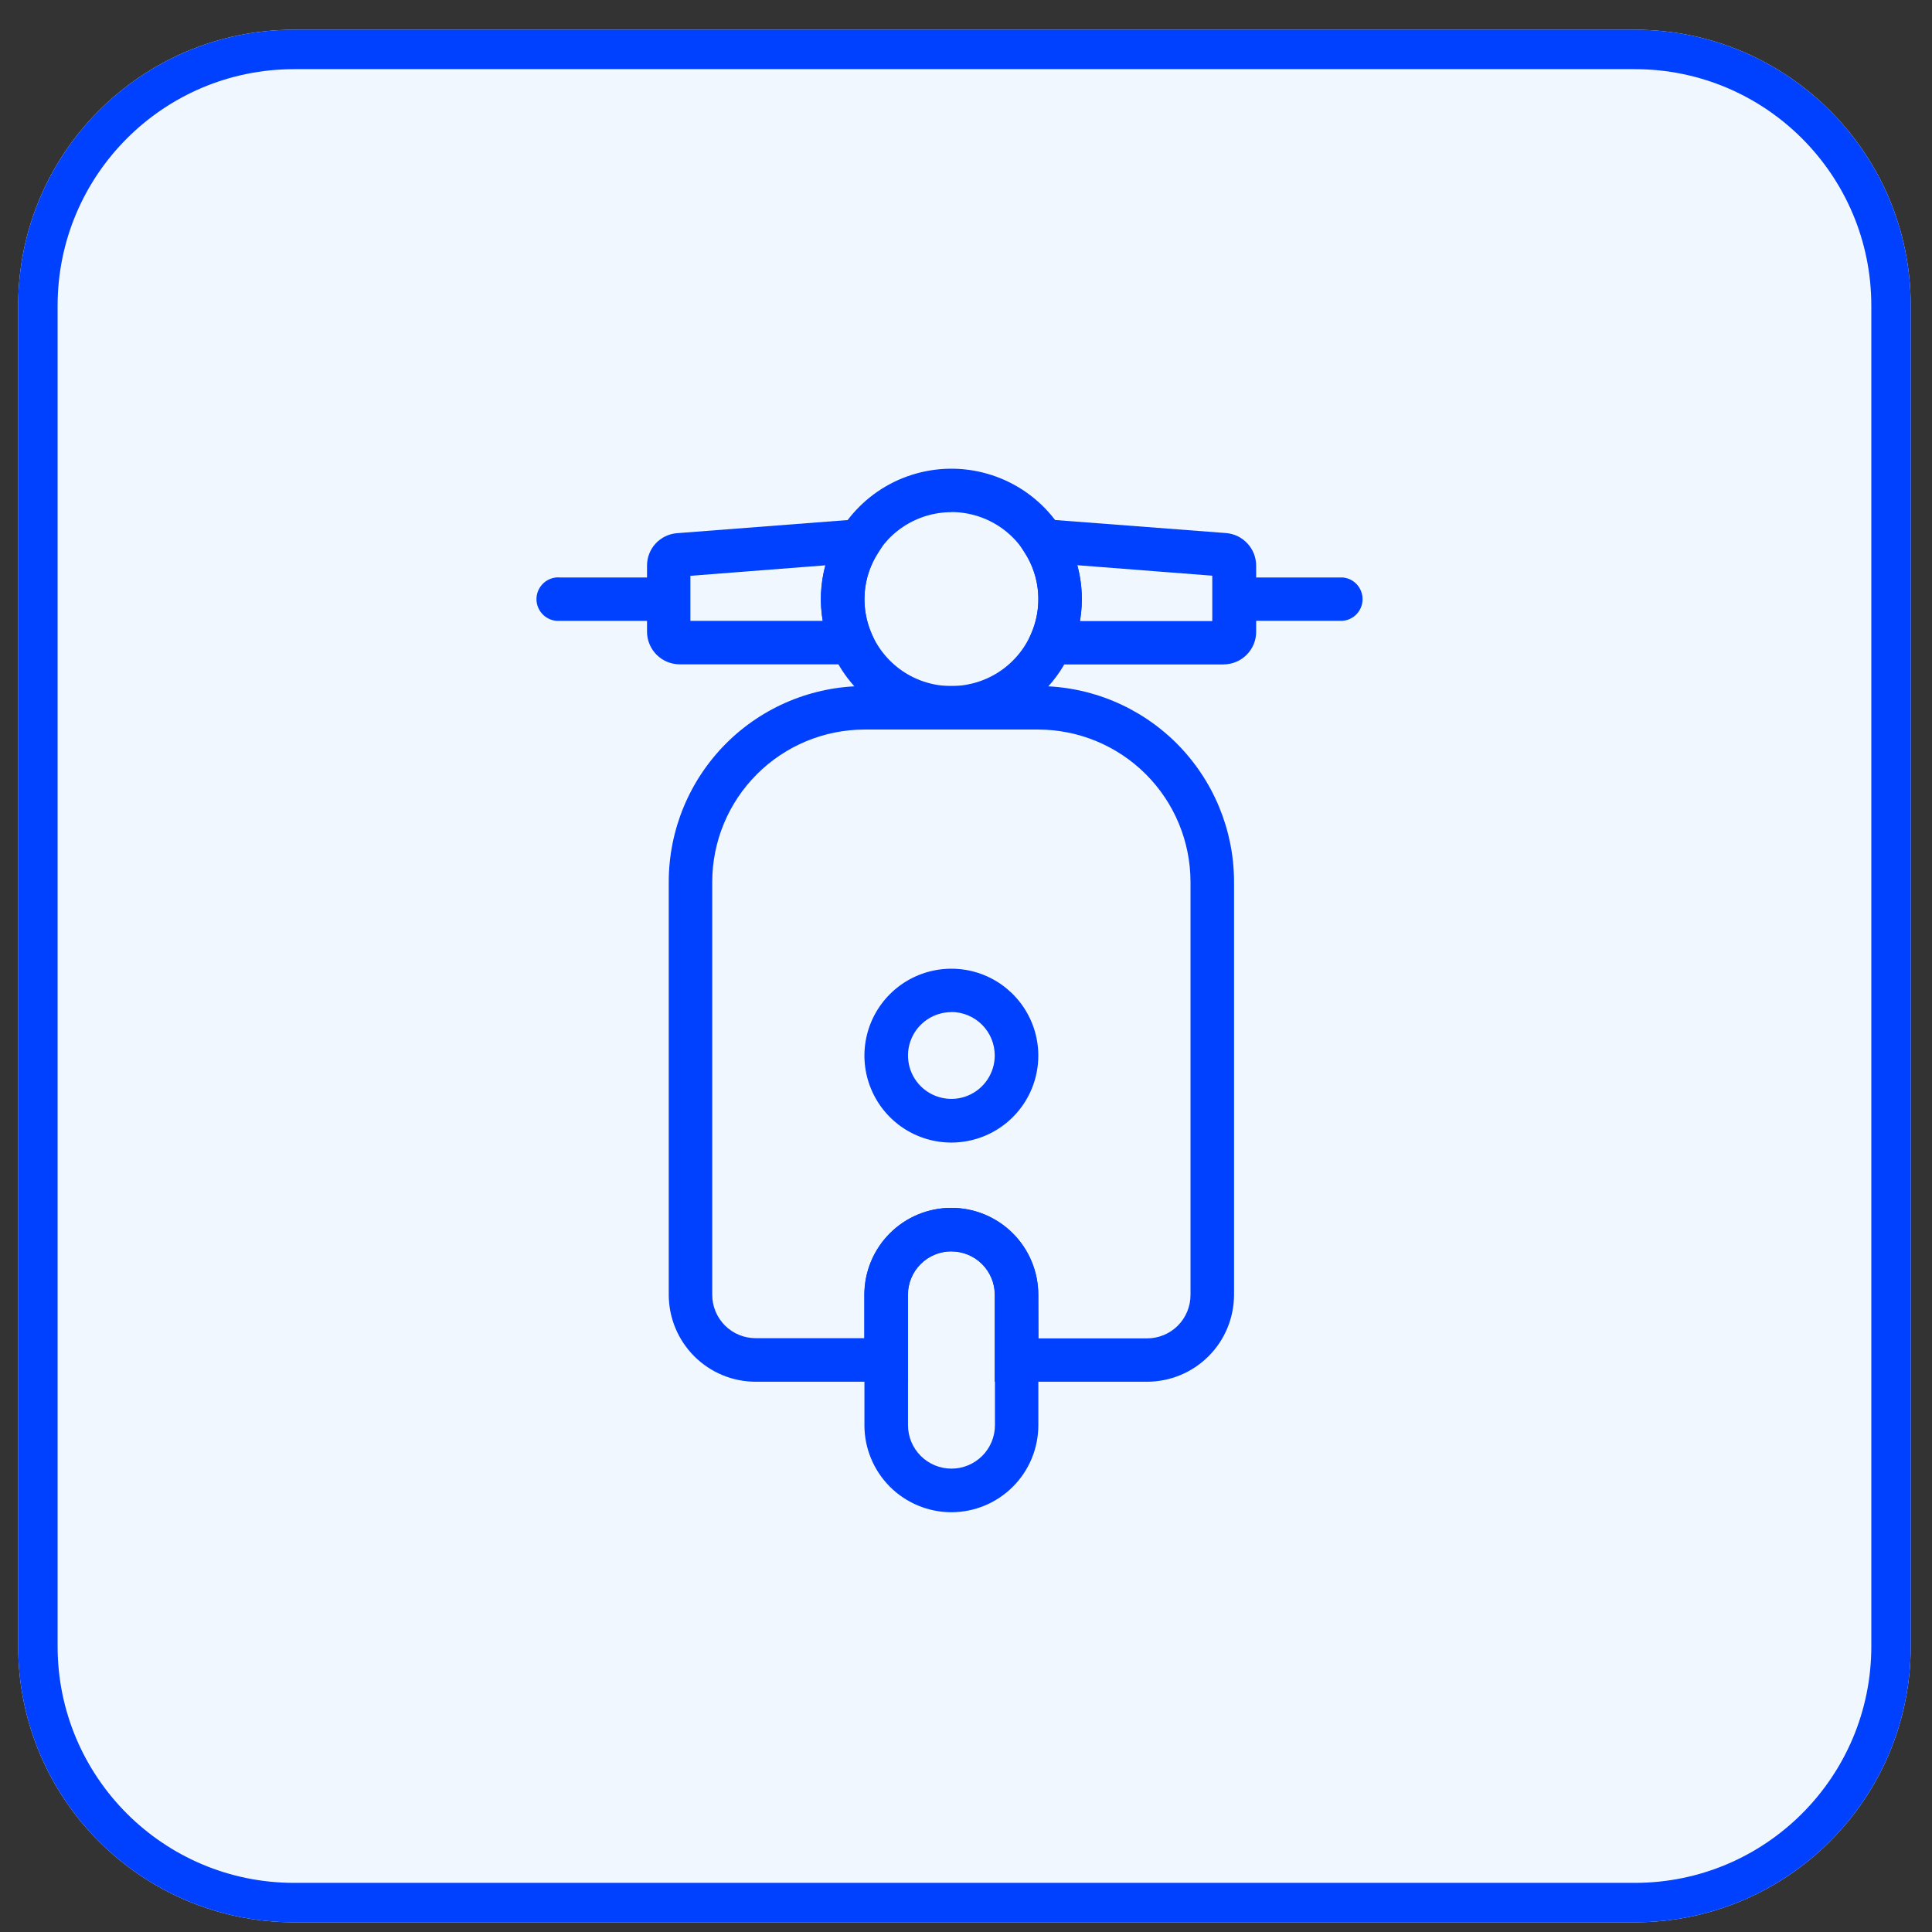 <svg width="49" height="49" viewBox="0 0 49 49" fill="none" xmlns="http://www.w3.org/2000/svg">
<rect x="0" y="0" width="49" height="49" fill="#333333" stroke="none"/>
<g id="Group 32264">
<g id="Rectangle 4878">
<path id="Vector" d="M41.461 0.754H7.461C3.595 0.754 0.461 3.888 0.461 7.754V41.754C0.461 45.62 3.595 48.754 7.461 48.754H41.461C45.327 48.754 48.461 45.62 48.461 41.754V7.754C48.461 3.888 45.327 0.754 41.461 0.754Z" fill="#F1F7FF"/>
<path id="Vector_2" d="M41.461 1.254H7.461C3.871 1.254 0.961 4.165 0.961 7.754V41.754C0.961 45.344 3.871 48.254 7.461 48.254H41.461C45.051 48.254 47.961 45.344 47.961 41.754V7.754C47.961 4.165 45.051 1.254 41.461 1.254Z" stroke="#0040FF"/>
</g>
<g id="Group 31874">
<g id="Group 31873">
<path id="Path 38742" d="M24.129 38.354C23.544 38.353 22.984 38.12 22.57 37.707C22.157 37.293 21.924 36.733 21.924 36.148V32.84C21.924 32.255 22.156 31.694 22.57 31.28C22.983 30.867 23.544 30.634 24.129 30.634C24.714 30.634 25.275 30.867 25.689 31.28C26.102 31.694 26.335 32.255 26.335 32.84V36.148C26.334 36.733 26.102 37.294 25.688 37.707C25.274 38.121 24.714 38.353 24.129 38.354ZM24.129 31.738C23.984 31.738 23.841 31.766 23.708 31.822C23.574 31.877 23.453 31.958 23.351 32.06C23.249 32.162 23.168 32.283 23.113 32.417C23.057 32.55 23.029 32.693 23.029 32.838V36.146C23.029 36.438 23.145 36.719 23.352 36.925C23.558 37.132 23.839 37.248 24.131 37.248C24.424 37.248 24.704 37.132 24.911 36.925C25.118 36.719 25.234 36.438 25.234 36.146V32.84C25.234 32.548 25.118 32.268 24.912 32.062C24.705 31.856 24.426 31.74 24.134 31.74L24.129 31.738Z" fill="#0040FF"/>
</g>
</g>
<g id="Group 31876">
<g id="Group 31875">
<path id="Path 38743" d="M29.094 35.044H25.228V32.839C25.228 32.547 25.112 32.267 24.905 32.06C24.698 31.853 24.418 31.737 24.125 31.737C23.833 31.737 23.553 31.853 23.346 32.06C23.139 32.267 23.023 32.547 23.023 32.839V35.044H19.166C18.581 35.044 18.021 34.811 17.608 34.398C17.194 33.984 16.962 33.424 16.961 32.839V22.363C16.962 21.047 17.486 19.786 18.416 18.855C19.346 17.925 20.608 17.402 21.924 17.4H26.335C27.651 17.402 28.912 17.925 29.843 18.855C30.773 19.786 31.297 21.047 31.298 22.363V32.839C31.297 33.424 31.065 33.984 30.652 34.397C30.238 34.811 29.678 35.043 29.094 35.044ZM26.337 33.944H29.094C29.386 33.944 29.666 33.828 29.872 33.622C30.078 33.416 30.194 33.136 30.194 32.844V22.363C30.192 21.34 29.785 20.36 29.061 19.636C28.338 18.913 27.357 18.505 26.334 18.503H21.924C20.901 18.505 19.92 18.913 19.197 19.636C18.473 20.36 18.066 21.34 18.064 22.363V32.839C18.064 33.131 18.18 33.411 18.386 33.617C18.592 33.824 18.872 33.939 19.164 33.939H21.921V32.839C21.921 32.255 22.153 31.694 22.567 31.28C22.98 30.866 23.541 30.634 24.126 30.634C24.711 30.634 25.272 30.866 25.686 31.28C26.1 31.694 26.332 32.255 26.332 32.839L26.337 33.944Z" fill="#0040FF"/>
</g>
</g>
<g id="Group 31878">
<g id="Group 31877">
<path id="Path 38744" d="M24.129 18.503C23.475 18.503 22.835 18.309 22.291 17.946C21.747 17.582 21.323 17.066 21.073 16.461C20.823 15.857 20.757 15.191 20.885 14.55C21.012 13.908 21.328 13.319 21.79 12.856C22.253 12.393 22.842 12.078 23.484 11.951C24.126 11.823 24.791 11.889 25.395 12.139C26 12.389 26.516 12.813 26.88 13.357C27.243 13.901 27.437 14.541 27.437 15.195C27.437 15.63 27.352 16.06 27.186 16.461C27.019 16.863 26.776 17.227 26.468 17.534C26.161 17.841 25.797 18.085 25.395 18.251C24.994 18.418 24.564 18.503 24.129 18.503ZM24.129 12.99C23.693 12.99 23.267 13.12 22.904 13.362C22.542 13.604 22.259 13.948 22.092 14.351C21.925 14.754 21.882 15.198 21.967 15.625C22.052 16.053 22.262 16.446 22.57 16.754C22.878 17.063 23.271 17.273 23.699 17.358C24.127 17.443 24.57 17.399 24.973 17.232C25.376 17.066 25.72 16.783 25.963 16.42C26.205 16.058 26.334 15.631 26.334 15.195C26.335 14.905 26.278 14.618 26.167 14.351C26.057 14.083 25.894 13.839 25.689 13.634C25.485 13.429 25.241 13.266 24.974 13.155C24.706 13.044 24.419 12.987 24.129 12.987V12.99Z" fill="#0040FF"/>
</g>
</g>
<g id="Group 31883">
<g id="Group 31880">
<g id="Group 31879">
<path id="Path 38745" d="M22.447 16.849H17.237C17.018 16.848 16.808 16.761 16.653 16.606C16.498 16.451 16.411 16.242 16.41 16.023V14.347C16.409 14.139 16.487 13.938 16.628 13.785C16.769 13.633 16.962 13.539 17.169 13.523L22.869 13.084L22.276 14.017C22.079 14.319 21.96 14.667 21.931 15.027C21.902 15.388 21.964 15.75 22.11 16.081L22.447 16.849ZM17.51 15.746H20.865C20.785 15.277 20.808 14.797 20.933 14.338L17.51 14.604V15.746Z" fill="#0040FF"/>
</g>
</g>
<g id="Group 31882">
<g id="Group 31881">
<path id="Path 38746" d="M31.022 16.852H25.811L26.15 16.078C26.297 15.749 26.358 15.387 26.33 15.028C26.301 14.668 26.184 14.321 25.987 14.018L25.4 13.085L31.1 13.52C31.307 13.538 31.499 13.632 31.639 13.785C31.78 13.937 31.858 14.136 31.859 14.344V16.021C31.86 16.13 31.838 16.238 31.797 16.339C31.755 16.439 31.694 16.531 31.617 16.608C31.54 16.685 31.449 16.746 31.349 16.787C31.248 16.829 31.14 16.851 31.031 16.851L31.022 16.852ZM27.391 15.752H30.746V14.601L27.323 14.335C27.449 14.793 27.472 15.273 27.391 15.742V15.752Z" fill="#0040FF"/>
</g>
</g>
</g>
<g id="Group 31885">
<g id="Group 31884">
<path id="Path 38747" d="M24.129 28.978C23.693 28.978 23.266 28.849 22.904 28.607C22.541 28.364 22.259 28.02 22.092 27.617C21.925 27.214 21.881 26.771 21.966 26.343C22.051 25.916 22.261 25.523 22.57 25.214C22.878 24.906 23.271 24.696 23.699 24.611C24.126 24.526 24.57 24.569 24.973 24.736C25.376 24.903 25.72 25.186 25.962 25.548C26.204 25.911 26.334 26.337 26.334 26.773C26.334 27.358 26.102 27.919 25.688 28.332C25.274 28.746 24.714 28.978 24.129 28.978ZM24.129 25.67C23.911 25.67 23.699 25.735 23.518 25.856C23.337 25.977 23.196 26.148 23.113 26.349C23.029 26.55 23.008 26.772 23.05 26.985C23.092 27.198 23.197 27.394 23.351 27.548C23.505 27.702 23.701 27.807 23.914 27.849C24.128 27.892 24.349 27.87 24.55 27.787C24.751 27.703 24.923 27.562 25.043 27.381C25.164 27.201 25.229 26.988 25.229 26.77C25.229 26.626 25.201 26.482 25.146 26.349C25.091 26.215 25.01 26.093 24.908 25.991C24.805 25.888 24.684 25.807 24.55 25.751C24.417 25.696 24.273 25.667 24.129 25.667V25.67Z" fill="#0040FF"/>
</g>
</g>
<g id="Group 31887">
<g id="Group 31886">
<path id="Path 38748" d="M34.053 15.745H31.298C31.16 15.734 31.032 15.671 30.938 15.569C30.845 15.467 30.793 15.334 30.793 15.195C30.793 15.057 30.845 14.924 30.938 14.822C31.032 14.72 31.16 14.657 31.298 14.646H34.053C34.191 14.657 34.319 14.72 34.413 14.822C34.506 14.924 34.558 15.057 34.558 15.195C34.558 15.334 34.506 15.467 34.413 15.569C34.319 15.671 34.191 15.734 34.053 15.745Z" fill="#0040FF"/>
</g>
</g>
<g id="Group 31889">
<g id="Group 31888">
<path id="Path 38749" d="M16.961 15.746H14.205C14.129 15.752 14.053 15.743 13.98 15.718C13.908 15.693 13.841 15.654 13.785 15.602C13.729 15.55 13.684 15.488 13.653 15.418C13.622 15.348 13.606 15.272 13.606 15.196C13.606 15.119 13.622 15.043 13.653 14.973C13.684 14.903 13.729 14.841 13.785 14.789C13.841 14.737 13.908 14.698 13.98 14.673C14.053 14.648 14.129 14.639 14.205 14.646H16.961C17.099 14.657 17.227 14.72 17.321 14.822C17.415 14.924 17.466 15.057 17.466 15.196C17.466 15.334 17.415 15.467 17.321 15.569C17.227 15.671 17.099 15.734 16.961 15.746Z" fill="#0040FF"/>
</g>
</g>
</g>
</svg>
